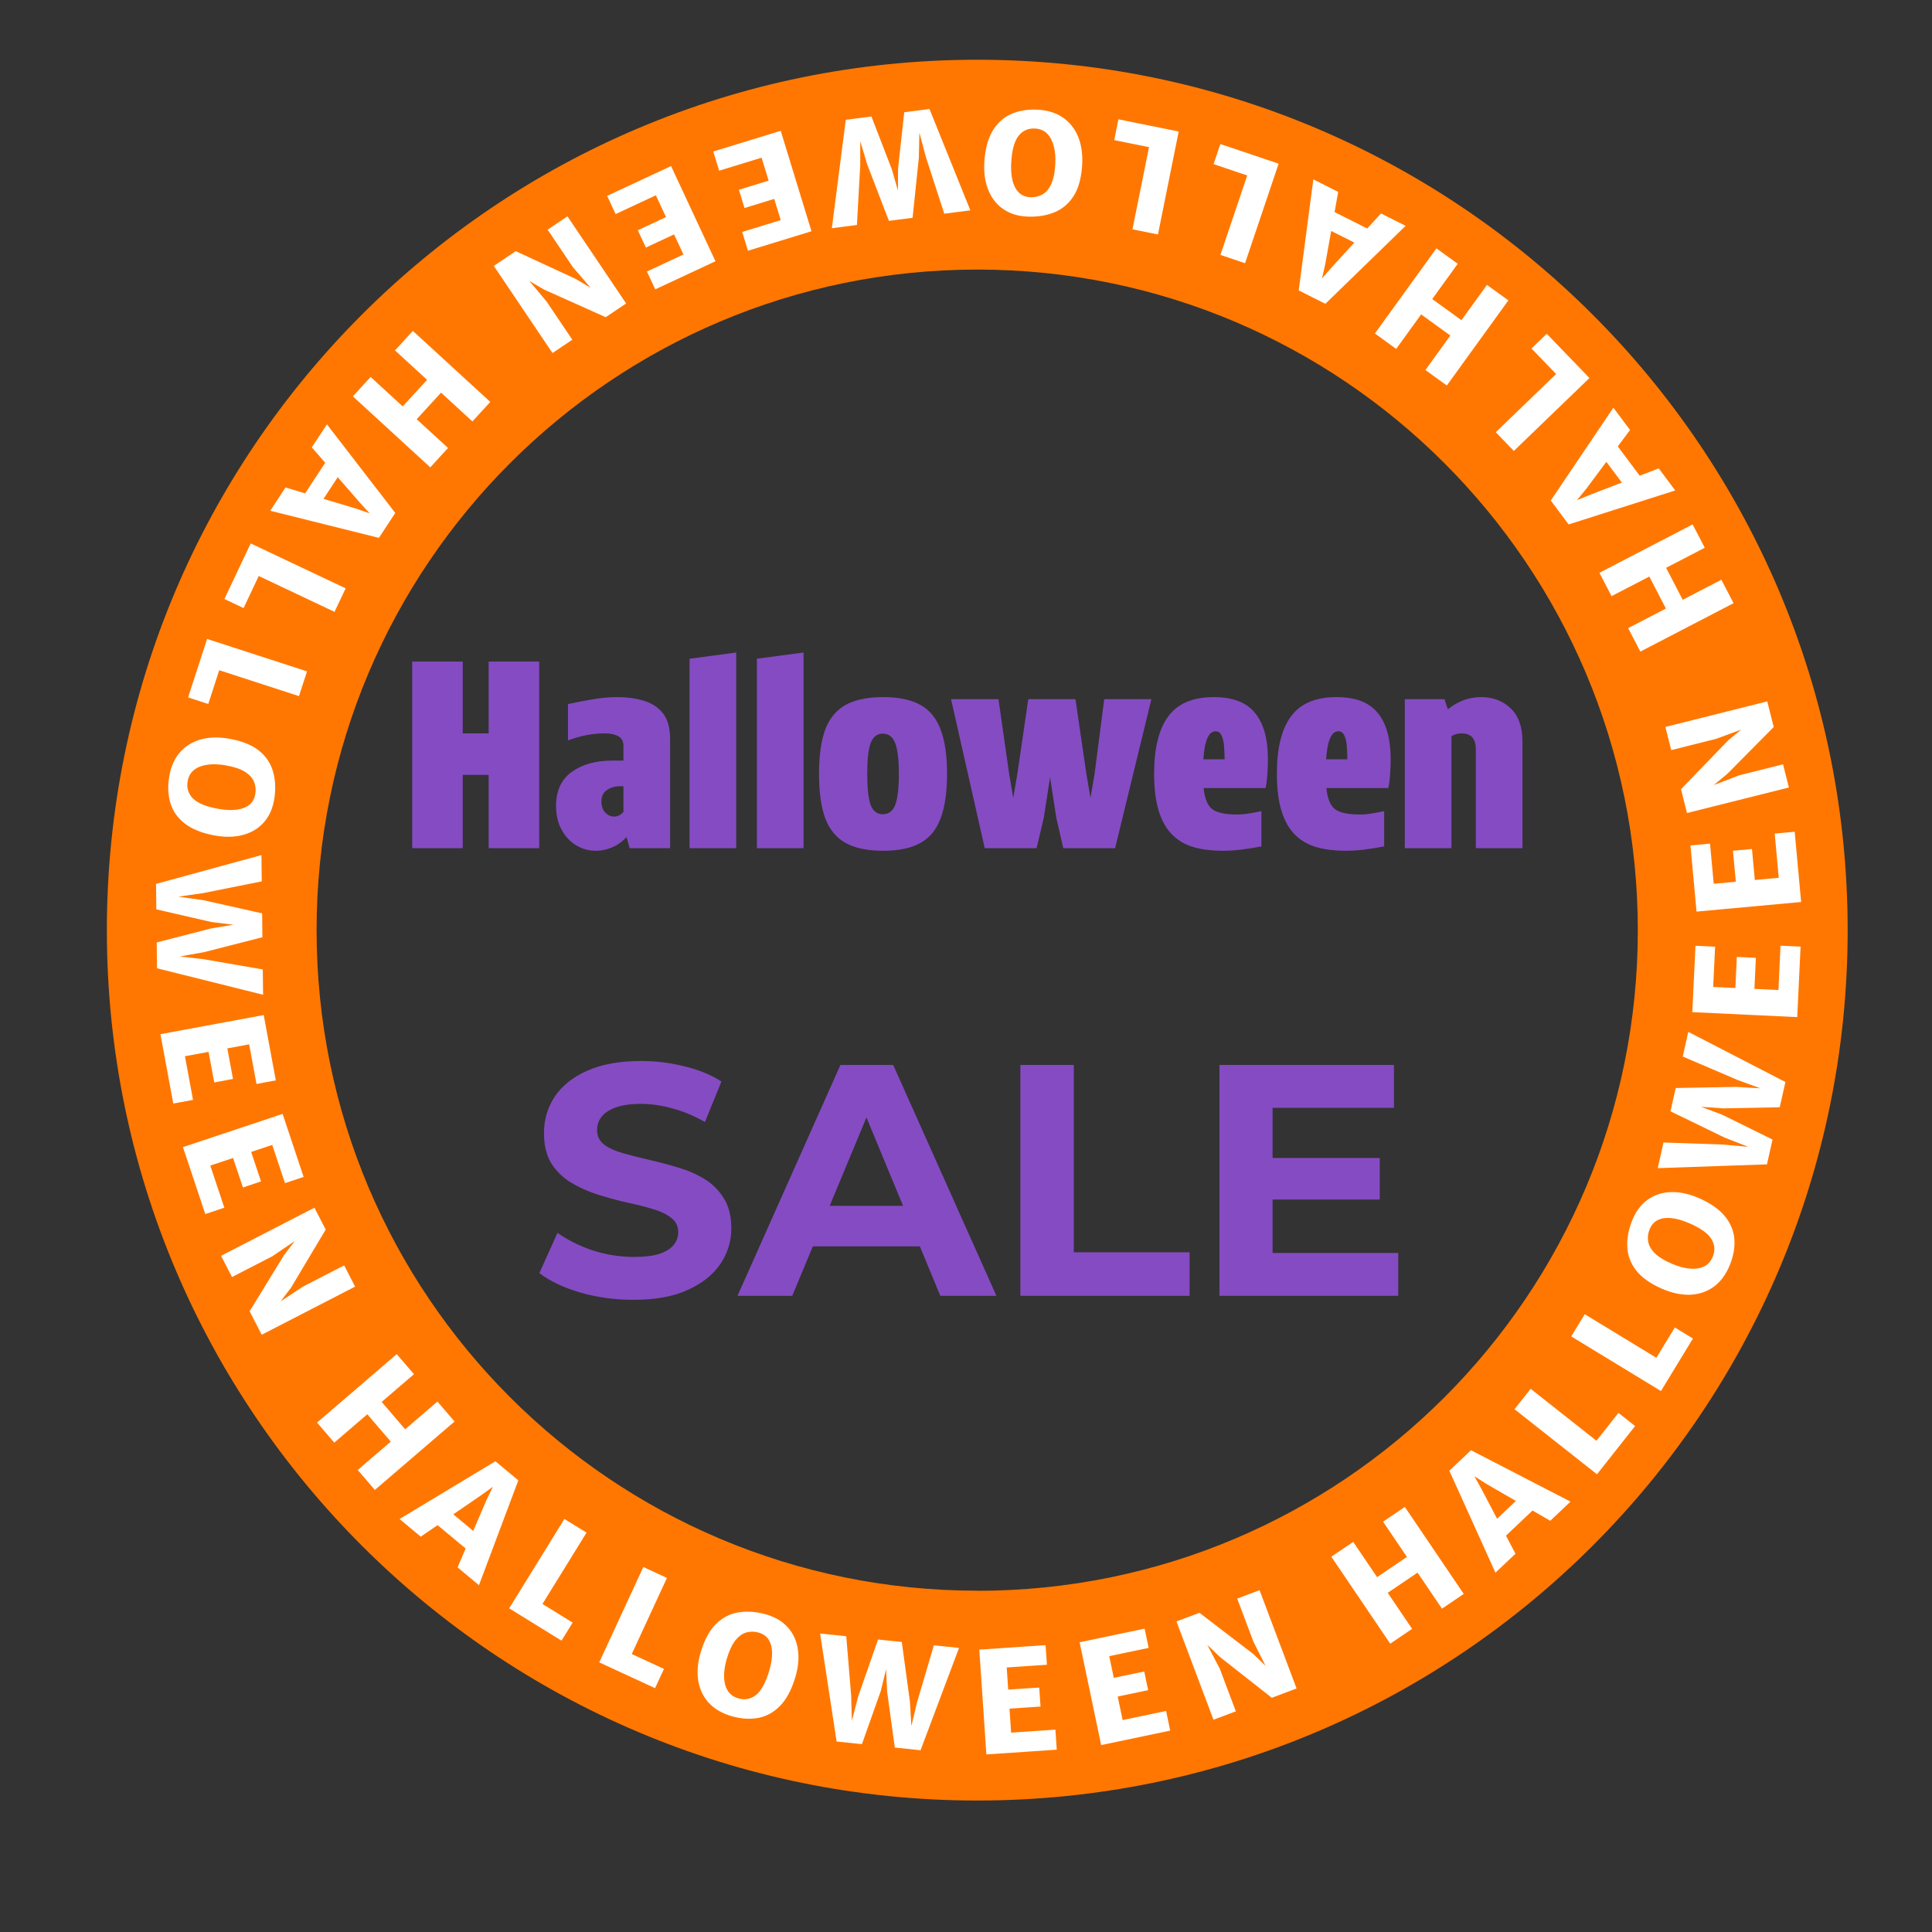 <svg xmlns="http://www.w3.org/2000/svg" fill="none" viewBox="0 0 164 164" height="164" width="164">
<rect x="0" y="0" width="164" height="164" fill="#333333" stroke="none"/>
<g clip-path="url(#clip0_7585_16186)">
<path fill="#FF7700" d="M82.96 5.071C42.153 5.071 9.071 38.153 9.071 78.96C9.071 119.767 42.153 152.84 82.96 152.84C123.767 152.84 156.84 119.767 156.84 78.96C156.84 38.153 123.758 5.071 82.96 5.071ZM82.96 135.028C51.987 135.028 26.874 109.933 26.874 78.96C26.874 47.987 51.996 22.883 82.96 22.883C113.924 22.883 139.028 47.996 139.028 78.969C139.028 109.942 113.933 135.037 82.96 135.037V135.028Z"></path>
<path fill="white" d="M128.04 25.498L122.816 32.724L120.997 31.409L123.114 28.482L120.634 26.689L118.518 29.616L116.709 28.308L121.933 21.083L123.742 22.391L121.576 25.386L124.056 27.179L126.221 24.184L128.04 25.498ZM117.228 18.118L119.318 19.171L112.505 25.79L110.243 24.651L111.483 15.226L113.594 16.289L112.487 22.463L112.221 23.632L113.013 22.727L117.228 18.118ZM116.831 19.786L115.904 21.066L112.25 19.226L112.737 17.725L116.831 19.786ZM108.539 13.894L105.689 22.343L103.597 21.637L105.871 14.894L103.017 13.931L103.592 12.226L108.539 13.894ZM100.055 11.161L98.295 19.901L96.131 19.465L97.535 12.489L94.583 11.895L94.938 10.13L100.055 11.161ZM87.988 9.307C88.867 9.34 89.608 9.559 90.21 9.966C90.808 10.376 91.25 10.935 91.535 11.644C91.816 12.357 91.922 13.184 91.853 14.126C91.774 15.179 91.533 16.021 91.129 16.651C90.721 17.285 90.189 17.738 89.533 18.01C88.876 18.286 88.136 18.413 87.312 18.391C86.468 18.368 85.755 18.156 85.172 17.755C84.59 17.358 84.16 16.807 83.882 16.102C83.601 15.398 83.495 14.576 83.563 13.639C83.642 12.586 83.878 11.735 84.271 11.088C84.663 10.441 85.178 9.975 85.815 9.69C86.452 9.405 87.176 9.277 87.988 9.307ZM87.862 10.91C87.287 10.878 86.821 11.084 86.463 11.529C86.106 11.978 85.897 12.743 85.836 13.826C85.805 14.385 85.842 14.88 85.946 15.31C86.05 15.741 86.225 16.081 86.472 16.331C86.718 16.581 87.041 16.718 87.441 16.74C87.804 16.76 88.14 16.689 88.45 16.526C88.76 16.363 89.016 16.075 89.219 15.661C89.419 15.248 89.539 14.674 89.58 13.939C89.612 13.371 89.57 12.864 89.454 12.417C89.339 11.97 89.151 11.613 88.889 11.346C88.624 11.079 88.281 10.934 87.862 10.91ZM78.9 9.253L82.37 17.855L80.157 18.141L78.591 13.322L77.836 10.479L78.062 10.45L77.996 13.399L77.467 18.488L75.456 18.748L73.616 13.964L72.765 11.122L73.027 11.088L73.021 14.041L72.742 19.098L70.612 19.373L71.795 10.17L73.973 9.889L75.7 14.36L76.778 18.117L76.207 18.191L76.235 14.291L76.758 9.529L78.9 9.253ZM66.273 11.106L68.884 19.631L63.492 21.283L63.003 19.689L66.273 18.687L65.721 16.885L63.197 17.659L62.723 16.11L65.247 15.336L64.649 13.386L61.047 14.49L60.547 12.86L66.273 11.106ZM56.964 14.097L60.733 22.178L55.622 24.562L54.917 23.05L58.016 21.604L57.22 19.897L54.827 21.013L54.142 19.545L56.535 18.429L55.673 16.58L52.258 18.173L51.538 16.628L56.964 14.097ZM48.169 18.364L53.15 25.759L51.418 26.926L46.155 24.568L43.869 23.214L44.207 22.986L46.389 25.582L48.581 28.836L46.899 29.969L41.919 22.574L43.78 21.32L48.847 23.666L51.46 25.205L51.052 25.48L48.639 22.692L46.487 19.497L48.169 18.364ZM35.047 28.091L41.618 34.118L40.101 35.772L37.439 33.33L35.371 35.586L38.033 38.027L36.524 39.672L29.953 33.645L31.462 32L34.186 34.499L36.254 32.243L33.531 29.745L35.047 28.091ZM26.468 37.977L27.751 36.021L33.553 43.542L32.165 45.659L22.941 43.356L24.237 41.379L30.245 43.181L31.377 43.578L30.568 42.689L26.468 37.977ZM28.08 38.561L29.247 39.627L27.003 43.049L25.566 42.394L28.08 38.561ZM21.281 46.129L29.341 49.942L28.396 51.938L21.964 48.894L20.676 51.617L19.049 50.847L21.281 46.129ZM17.58 54.237L26.061 56.991L25.379 59.091L18.61 56.893L17.68 59.758L15.968 59.202L17.58 54.237ZM14.35 66.011C14.484 65.142 14.787 64.431 15.261 63.88C15.737 63.333 16.343 62.959 17.081 62.758C17.821 62.561 18.655 62.551 19.582 62.728C20.619 62.928 21.428 63.264 22.007 63.738C22.59 64.217 22.979 64.797 23.173 65.481C23.372 66.164 23.412 66.914 23.296 67.73C23.175 68.566 22.882 69.25 22.417 69.783C21.955 70.316 21.358 70.679 20.626 70.873C19.894 71.071 19.066 71.082 18.142 70.906C17.105 70.706 16.288 70.374 15.691 69.909C15.093 69.445 14.689 68.879 14.48 68.214C14.27 67.549 14.227 66.814 14.35 66.011ZM15.928 66.321C15.83 66.889 15.981 67.376 16.381 67.782C16.786 68.189 17.522 68.485 18.59 68.67C19.142 68.765 19.638 68.786 20.078 68.732C20.517 68.678 20.875 68.543 21.152 68.328C21.429 68.112 21.602 67.807 21.67 67.412C21.732 67.054 21.7 66.711 21.574 66.385C21.448 66.059 21.191 65.771 20.804 65.521C20.416 65.275 19.86 65.09 19.134 64.964C18.575 64.867 18.066 64.85 17.609 64.913C17.151 64.976 16.775 65.122 16.479 65.351C16.183 65.584 15.999 65.907 15.928 66.321ZM13.245 75.032L22.193 72.586L22.219 74.818L17.251 75.812L14.339 76.231L14.337 76.003L17.258 76.412L22.251 77.53L22.275 79.558L17.31 80.828L14.388 81.343L14.384 81.079L17.317 81.428L22.307 82.293L22.333 84.441L13.33 82.195L13.304 79.999L17.946 78.805L21.803 78.171L21.809 78.747L17.94 78.265L13.271 77.192L13.245 75.032ZM13.619 87.788L22.386 86.164L23.413 91.709L21.773 92.013L21.15 88.65L19.298 88.994L19.779 91.589L18.186 91.885L17.705 89.289L15.699 89.66L16.386 93.365L14.71 93.676L13.619 87.788ZM15.531 97.377L23.988 94.554L25.774 99.903L24.192 100.432L23.109 97.188L21.322 97.784L22.158 100.288L20.622 100.801L19.785 98.297L17.851 98.943L19.044 102.517L17.427 103.057L15.531 97.377ZM18.766 106.602L26.691 102.518L27.648 104.374L24.692 109.326L23.081 111.438L22.894 111.076L25.726 109.211L29.214 107.414L30.143 109.216L22.218 113.301L21.19 111.306L24.11 106.547L25.943 104.131L26.169 104.569L23.119 106.64L19.695 108.404L18.766 106.602ZM26.913 120.757L33.678 114.949L35.14 116.651L32.399 119.004L34.393 121.326L37.133 118.973L38.587 120.666L31.822 126.474L30.368 124.781L33.173 122.373L31.179 120.052L28.375 122.459L26.913 120.757ZM35.716 130.442L33.919 128.944L42.054 124.04L43.999 125.661L40.657 134.561L38.841 133.047L41.317 127.285L41.841 126.206L40.866 126.908L35.716 130.442ZM36.48 128.908L37.673 127.871L40.816 130.491L40.001 131.843L36.48 128.908ZM43.224 136.525L47.91 128.939L49.788 130.1L46.049 136.154L48.611 137.737L47.665 139.268L43.224 136.525ZM50.868 141.111L54.61 133.018L56.615 133.945L53.628 140.404L56.362 141.668L55.606 143.302L50.868 141.111ZM62.182 145.7C61.333 145.467 60.662 145.084 60.168 144.551C59.679 144.015 59.377 143.369 59.262 142.614C59.151 141.856 59.237 141.027 59.519 140.125C59.836 139.118 60.263 138.354 60.8 137.832C61.342 137.308 61.964 136.988 62.665 136.873C63.367 136.755 64.116 136.8 64.914 137.01C65.73 137.225 66.376 137.594 66.852 138.118C67.328 138.637 67.621 139.272 67.73 140.021C67.843 140.771 67.759 141.595 67.478 142.492C67.161 143.5 66.737 144.274 66.207 144.814C65.677 145.354 65.07 145.691 64.385 145.823C63.699 145.955 62.965 145.914 62.182 145.7ZM62.67 144.167C63.223 144.33 63.724 144.235 64.173 143.884C64.624 143.529 65.002 142.831 65.308 141.791C65.466 141.254 65.543 140.764 65.54 140.321C65.537 139.878 65.444 139.507 65.261 139.207C65.079 138.907 64.795 138.701 64.412 138.588C64.062 138.485 63.719 138.478 63.38 138.566C63.041 138.654 62.726 138.876 62.434 139.232C62.145 139.589 61.897 140.12 61.689 140.827C61.529 141.371 61.454 141.875 61.464 142.336C61.474 142.798 61.576 143.189 61.769 143.508C61.967 143.829 62.267 144.049 62.67 144.167ZM71.016 147.831L69.616 138.661L71.836 138.892L72.253 143.942L72.334 146.882L72.107 146.858L72.849 144.004L74.533 139.172L76.55 139.381L77.242 144.46L77.417 147.422L77.154 147.394L77.839 144.522L79.272 139.664L81.408 139.885L78.142 148.571L75.958 148.344L75.305 143.595L75.119 139.691L75.692 139.751L74.768 143.539L73.165 148.054L71.016 147.831ZM83.73 148.926L83.129 140.03L88.756 139.65L88.868 141.314L85.456 141.545L85.583 143.425L88.217 143.247L88.326 144.863L85.692 145.041L85.83 147.076L89.589 146.822L89.704 148.523L83.73 148.926ZM93.474 148.134L91.644 139.408L97.164 138.25L97.506 139.883L94.159 140.585L94.546 142.429L97.129 141.887L97.462 143.472L94.878 144.014L95.297 146.011L98.985 145.237L99.335 146.905L93.474 148.134ZM103.009 145.984L99.866 137.641L101.82 136.905L106.399 140.412L108.311 142.256L107.93 142.4L106.404 139.371L105.021 135.699L106.919 134.984L110.062 143.328L107.962 144.119L103.572 140.669L101.383 138.57L101.844 138.396L103.549 141.665L104.907 145.269L103.009 145.984ZM118.012 139.527L113.012 132.145L114.87 130.886L116.896 133.877L119.429 132.161L117.404 129.17L119.252 127.919L124.252 135.301L122.404 136.553L120.331 133.493L117.798 135.208L119.87 138.269L118.012 139.527ZM128.643 131.89L126.943 133.499L123.029 124.844L124.867 123.104L133.313 127.468L131.597 129.093L126.165 125.957L125.155 125.31L125.738 126.361L128.643 131.89ZM127.208 130.951L126.319 129.645L129.29 126.832L130.537 127.8L127.208 130.951ZM135.562 125.148L128.563 119.624L129.931 117.891L135.517 122.3L137.383 119.936L138.796 121.051L135.562 125.148ZM140.993 118.08L133.376 113.445L134.524 111.559L140.603 115.258L142.169 112.685L143.706 113.621L140.993 118.08ZM146.846 107.365C146.516 108.181 146.058 108.803 145.471 109.231C144.882 109.654 144.206 109.879 143.442 109.906C142.676 109.928 141.862 109.746 141 109.362C140.036 108.93 139.327 108.416 138.871 107.822C138.413 107.223 138.168 106.569 138.136 105.859C138.099 105.148 138.232 104.409 138.533 103.641C138.841 102.855 139.283 102.257 139.858 101.845C140.43 101.432 141.094 101.215 141.851 101.194C142.609 101.169 143.418 101.348 144.276 101.731C145.24 102.164 145.96 102.674 146.435 103.264C146.91 103.853 147.173 104.496 147.224 105.191C147.276 105.887 147.15 106.612 146.846 107.365ZM145.381 106.702C145.607 106.172 145.571 105.663 145.274 105.176C144.974 104.687 144.325 104.23 143.328 103.806C142.813 103.586 142.335 103.452 141.895 103.404C141.454 103.355 141.075 103.405 140.756 103.551C140.437 103.698 140.199 103.955 140.042 104.323C139.899 104.658 139.852 104.999 139.9 105.345C139.948 105.692 140.132 106.031 140.451 106.363C140.773 106.691 141.272 106.999 141.949 107.288C142.471 107.51 142.962 107.643 143.422 107.687C143.882 107.731 144.282 107.675 144.622 107.52C144.963 107.361 145.216 107.088 145.381 106.702ZM149.991 98.838L140.721 99.16L141.209 96.982L146.273 97.157L149.202 97.42L149.152 97.642L146.404 96.571L141.801 94.335L142.245 92.356L147.369 92.262L150.331 92.434L150.274 92.692L147.5 91.677L142.843 89.686L143.312 87.59L151.557 91.848L151.077 93.99L146.284 94.085L142.385 93.814L142.511 93.252L146.166 94.612L150.463 96.731L149.991 98.838ZM152.56 86.339L143.654 85.916L143.922 80.282L145.588 80.362L145.426 83.778L147.308 83.867L147.433 81.23L149.051 81.307L148.926 83.944L150.964 84.04L151.142 80.277L152.844 80.358L152.56 86.339ZM152.891 76.567L144.012 77.382L143.497 71.766L145.158 71.613L145.471 75.019L147.347 74.847L147.105 72.218L148.719 72.07L148.96 74.699L150.991 74.512L150.647 70.76L152.344 70.604L152.891 76.567ZM151.851 66.848L143.203 69.017L142.695 66.992L146.702 62.844L148.752 61.154L148.852 61.55L145.669 62.72L141.863 63.675L141.369 61.708L150.017 59.538L150.563 61.715L146.634 65.682L144.299 67.617L144.179 67.139L147.621 65.818L151.357 64.881L151.851 66.848ZM147.155 51.203L139.242 55.312L138.208 53.321L141.413 51.656L140.003 48.941L136.798 50.605L135.769 48.624L143.682 44.515L144.71 46.496L141.43 48.2L142.84 50.915L146.121 49.212L147.155 51.203ZM140.804 39.758L142.205 41.633L133.155 44.517L131.639 42.489L136.953 34.607L138.368 36.5L134.623 41.532L133.863 42.459L134.975 42.003L140.804 39.758ZM139.705 41.074L138.304 41.806L135.854 38.529L136.96 37.403L139.705 41.074ZM134.922 32.09L128.504 38.279L126.971 36.69L132.093 31.75L130.003 29.582L131.298 28.333L134.922 32.09Z"></path>
<path fill="#854BC3" d="M34.99 72V56.16H39.28V62.254H41.48V56.16H45.77V72H41.48V65.774H39.28V72H34.99ZM50.59 72.22C50.003 72.22 49.453 72.073 48.94 71.78C48.426 71.472 48.008 71.032 47.686 70.46C47.363 69.888 47.202 69.199 47.202 68.392C47.202 67.131 47.642 66.177 48.522 65.532C49.416 64.887 50.568 64.564 51.976 64.564H52.922V63.354C52.922 62.929 52.775 62.643 52.482 62.496C52.188 62.335 51.814 62.254 51.36 62.254C50.802 62.254 50.267 62.305 49.754 62.408C49.24 62.511 48.727 62.657 48.214 62.848V59.768C48.874 59.621 49.556 59.489 50.26 59.372C50.978 59.24 51.697 59.174 52.416 59.174C53.222 59.174 53.963 59.277 54.638 59.482C55.312 59.673 55.855 60.025 56.266 60.538C56.676 61.051 56.882 61.785 56.882 62.738V72H53.45L53.186 71.054C52.819 71.45 52.408 71.743 51.954 71.934C51.499 72.125 51.044 72.22 50.59 72.22ZM52.13 69.316C52.423 69.316 52.687 69.184 52.922 68.92V66.742H52.636C52.196 66.742 51.822 66.852 51.514 67.072C51.206 67.277 51.052 67.593 51.052 68.018C51.052 68.429 51.162 68.751 51.382 68.986C51.602 69.206 51.851 69.316 52.13 69.316ZM62.494 72H58.534V55.918L62.494 55.39V72ZM68.209 72H64.249V55.918L68.209 55.39V72ZM74.958 72.22C73.653 72.22 72.597 72 71.79 71.56C70.998 71.12 70.419 70.423 70.052 69.47C69.7 68.502 69.524 67.241 69.524 65.686C69.524 64.131 69.7 62.877 70.052 61.924C70.419 60.971 70.998 60.274 71.79 59.834C72.597 59.394 73.653 59.174 74.958 59.174C76.278 59.174 77.334 59.394 78.126 59.834C78.918 60.274 79.49 60.971 79.842 61.924C80.209 62.877 80.392 64.131 80.392 65.686C80.392 67.241 80.209 68.502 79.842 69.47C79.49 70.423 78.918 71.12 78.126 71.56C77.334 72 76.278 72.22 74.958 72.22ZM74.936 69.118C75.435 69.118 75.787 68.854 75.992 68.326C76.197 67.783 76.3 66.911 76.3 65.708C76.3 64.491 76.197 63.618 75.992 63.09C75.787 62.547 75.435 62.276 74.936 62.276C74.452 62.276 74.107 62.547 73.902 63.09C73.711 63.618 73.616 64.491 73.616 65.708C73.616 66.911 73.711 67.783 73.902 68.326C74.107 68.854 74.452 69.118 74.936 69.118ZM94.657 72H90.257L89.663 69.404L89.135 65.972L88.607 69.404L87.991 72H83.591L80.731 59.35H84.757L85.659 65.664L86.011 67.732L86.363 65.664L87.287 59.35H91.291L92.215 65.664L92.567 67.732L92.919 65.664L93.733 59.35H97.737L94.657 72ZM103.777 72.22C102.912 72.22 102.12 72.125 101.401 71.934C100.697 71.743 100.089 71.406 99.575 70.922C99.062 70.438 98.666 69.771 98.387 68.92C98.109 68.069 97.969 66.984 97.969 65.664C97.969 63.523 98.365 61.909 99.157 60.824C99.964 59.724 101.255 59.174 103.029 59.174C104.643 59.174 105.809 59.621 106.527 60.516C107.261 61.396 107.627 62.709 107.627 64.454C107.627 64.865 107.613 65.29 107.583 65.73C107.554 66.155 107.503 66.544 107.429 66.896H102.171C102.259 67.791 102.509 68.392 102.919 68.7C103.33 68.993 104.019 69.14 104.987 69.14C105.325 69.14 105.669 69.111 106.021 69.052C106.388 68.993 106.74 68.927 107.077 68.854V71.846C106.564 71.949 106.021 72.037 105.449 72.11C104.892 72.183 104.335 72.22 103.777 72.22ZM103.183 62.078C102.597 62.078 102.252 62.87 102.149 64.454H103.953C103.953 64.131 103.939 63.787 103.909 63.42C103.895 63.053 103.829 62.738 103.711 62.474C103.609 62.21 103.433 62.078 103.183 62.078ZM114.197 72.22C113.332 72.22 112.54 72.125 111.821 71.934C111.117 71.743 110.509 71.406 109.995 70.922C109.482 70.438 109.086 69.771 108.807 68.92C108.529 68.069 108.389 66.984 108.389 65.664C108.389 63.523 108.785 61.909 109.577 60.824C110.384 59.724 111.675 59.174 113.449 59.174C115.063 59.174 116.229 59.621 116.947 60.516C117.681 61.396 118.047 62.709 118.047 64.454C118.047 64.865 118.033 65.29 118.003 65.73C117.974 66.155 117.923 66.544 117.849 66.896H112.591C112.679 67.791 112.929 68.392 113.339 68.7C113.75 68.993 114.439 69.14 115.407 69.14C115.745 69.14 116.089 69.111 116.441 69.052C116.808 68.993 117.16 68.927 117.497 68.854V71.846C116.984 71.949 116.441 72.037 115.869 72.11C115.312 72.183 114.755 72.22 114.197 72.22ZM113.603 62.078C113.017 62.078 112.672 62.87 112.569 64.454H114.373C114.373 64.131 114.359 63.787 114.329 63.42C114.315 63.053 114.249 62.738 114.131 62.474C114.029 62.21 113.853 62.078 113.603 62.078ZM122.901 60.208C123.766 59.519 124.705 59.174 125.717 59.174C126.729 59.174 127.565 59.489 128.225 60.12C128.9 60.751 129.237 61.697 129.237 62.958V72H125.277V63.596C125.277 62.701 124.874 62.254 124.067 62.254C123.744 62.254 123.458 62.335 123.209 62.496V72H119.249V59.35H122.615L122.901 60.208Z"></path>
<path fill="#854BC3" d="M53.764 110.336C52.196 110.336 50.693 110.131 49.256 109.72C47.819 109.291 46.661 108.74 45.784 108.068L47.324 104.652C48.164 105.249 49.153 105.744 50.292 106.136C51.449 106.509 52.616 106.696 53.792 106.696C54.688 106.696 55.407 106.612 55.948 106.444C56.508 106.257 56.919 106.005 57.18 105.688C57.441 105.371 57.572 105.007 57.572 104.596C57.572 104.073 57.367 103.663 56.956 103.364C56.545 103.047 56.004 102.795 55.332 102.608C54.66 102.403 53.913 102.216 53.092 102.048C52.289 101.861 51.477 101.637 50.656 101.376C49.853 101.115 49.116 100.779 48.444 100.368C47.772 99.957 47.221 99.416 46.792 98.744C46.381 98.072 46.176 97.213 46.176 96.168C46.176 95.048 46.475 94.031 47.072 93.116C47.688 92.183 48.603 91.445 49.816 90.904C51.048 90.344 52.588 90.064 54.436 90.064C55.668 90.064 56.881 90.213 58.076 90.512C59.271 90.792 60.325 91.221 61.24 91.8L59.84 95.244C58.925 94.721 58.011 94.339 57.096 94.096C56.181 93.835 55.285 93.704 54.408 93.704C53.531 93.704 52.812 93.807 52.252 94.012C51.692 94.217 51.291 94.488 51.048 94.824C50.805 95.141 50.684 95.515 50.684 95.944C50.684 96.448 50.889 96.859 51.3 97.176C51.711 97.475 52.252 97.717 52.924 97.904C53.596 98.091 54.333 98.277 55.136 98.464C55.957 98.651 56.769 98.865 57.572 99.108C58.393 99.351 59.14 99.677 59.812 100.088C60.484 100.499 61.025 101.04 61.436 101.712C61.865 102.384 62.08 103.233 62.08 104.26C62.08 105.361 61.772 106.369 61.156 107.284C60.54 108.199 59.616 108.936 58.384 109.496C57.171 110.056 55.631 110.336 53.764 110.336ZM62.603 110L71.34 90.4H75.82L84.584 110H79.823L72.656 92.696H74.448L67.251 110H62.603ZM66.972 105.8L68.175 102.356H78.255L79.487 105.8H66.972ZM86.617 110V90.4H91.153V106.304H100.981V110H86.617ZM107.687 98.296H117.123V101.824H107.687V98.296ZM108.023 106.36H118.691V110H103.515V90.4H118.327V94.04H108.023V106.36Z"></path>
</g>
<defs>
<clipPath id="clip0_7585_16186">
<rect fill="white" height="163.93" width="163.93"></rect>
</clipPath>
</defs>
</svg>
